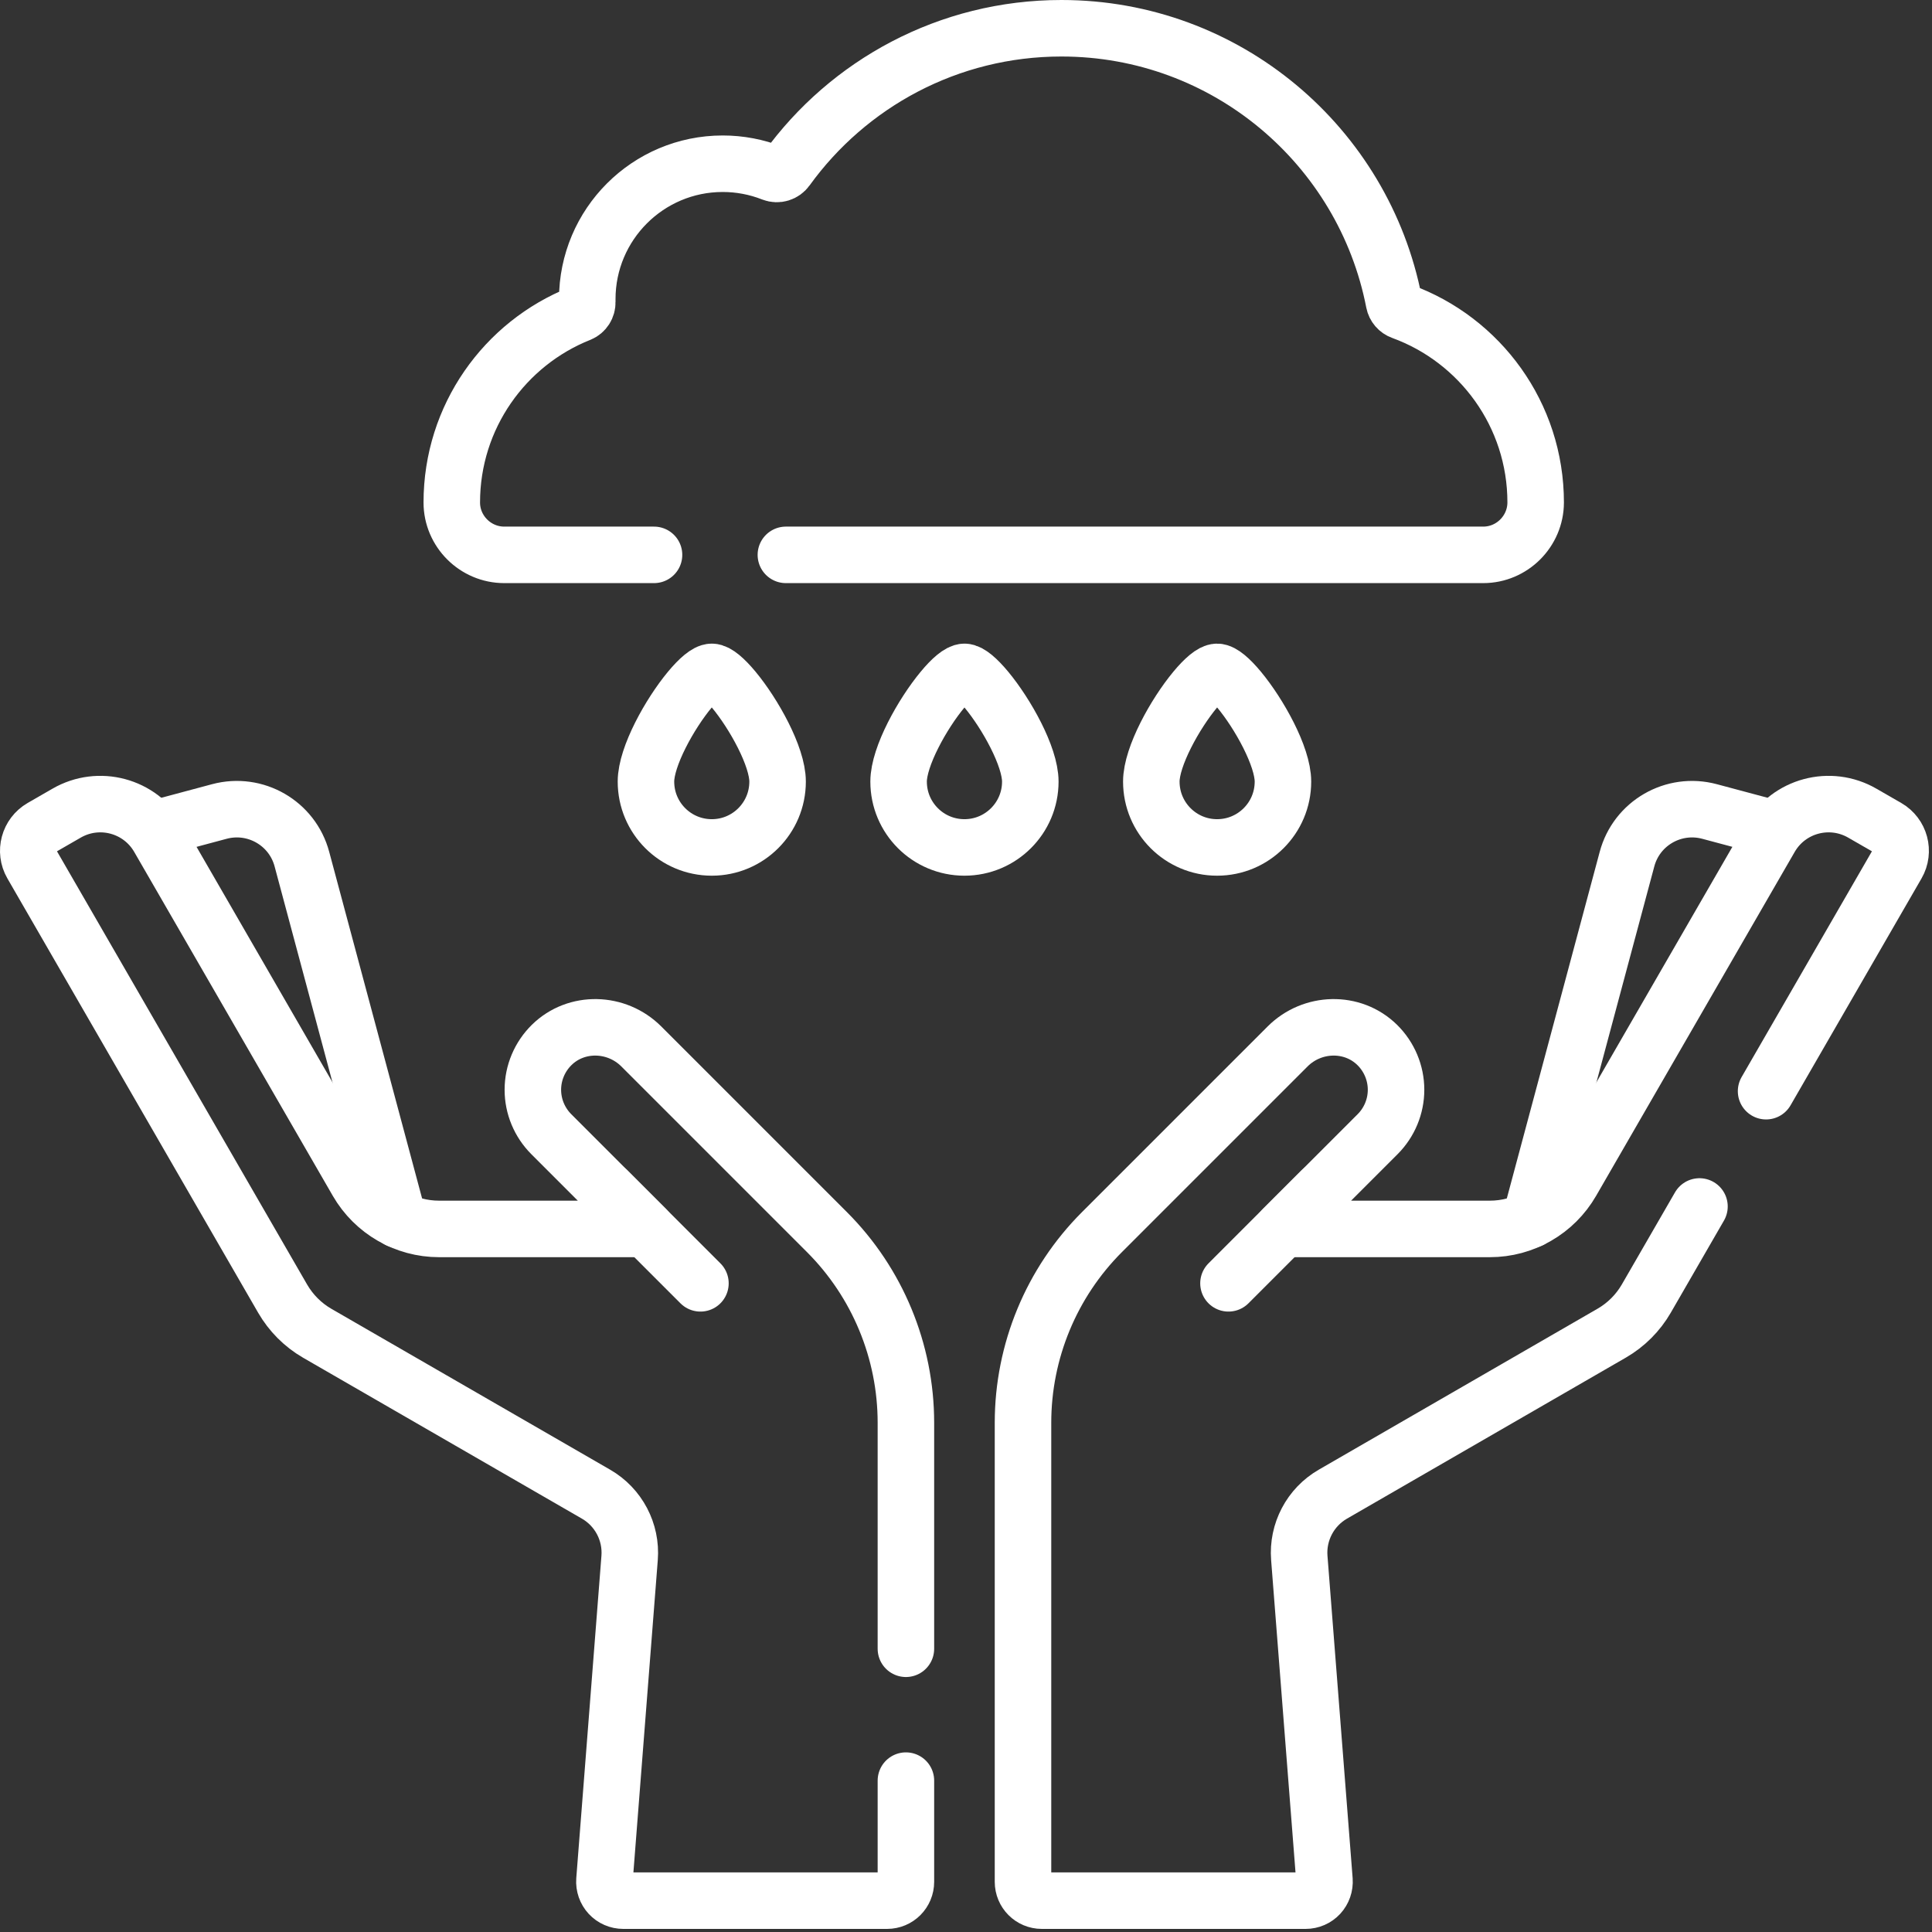 <?xml version="1.0" encoding="UTF-8"?>
<svg xmlns="http://www.w3.org/2000/svg" xmlns:xlink="http://www.w3.org/1999/xlink" width="100px" height="100px" viewBox="0 0 100 100" version="1.1">
<rect x="0" y="0" width="100" height="100" fill="#333333" stroke="none"/>
<g id="surface1">
<path style="fill:none;stroke-width:15;stroke-linecap:round;stroke-linejoin:round;stroke:rgb(100%,100%,100%);stroke-opacity:1;stroke-miterlimit:10;" d="M 206.4 207.46 C 206.4 217.12 198.58 224.94 188.94 224.94 C 179.28 224.94 171.46 217.12 171.46 207.46 C 171.46 200.8 177.8 189.44 183.1 183.06 C 185.48 180.2 187.64 178.34 188.94 178.34 C 190.22 178.34 192.38 180.2 194.76 183.06 C 200.06 189.44 206.4 200.8 206.4 207.46 Z M 305.6 207.46 C 305.6 217.12 313.42 224.94 323.06 224.94 C 332.72 224.94 340.54 217.12 340.54 207.46 C 340.54 200.8 334.2 189.44 328.9 183.06 C 326.52 180.2 324.36 178.34 323.06 178.34 C 321.78 178.34 319.62 180.2 317.24 183.06 C 311.94 189.44 305.6 200.8 305.6 207.46 Z M 273.48 207.46 C 273.48 217.12 265.64 224.94 256 224.94 C 246.34 224.94 238.52 217.12 238.52 207.46 C 238.52 200.8 244.88 189.44 250.18 183.06 C 252.54 180.2 254.72 178.34 256 178.34 C 257.28 178.34 259.44 180.2 261.82 183.06 C 267.12 189.44 273.48 200.8 273.48 207.46 Z M 208.6 147.28 L 393.7 147.28 C 401.34 147.28 407.6 141.02 407.62 133.38 C 407.62 110.06 392.82 90.2 372.12 82.66 C 371.04 82.28 370.24 81.34 370.02 80.22 C 361.98 38.78 325.52 7.5 281.74 7.5 C 251.74 7.5 225.16 22.2 208.82 44.82 C 207.96 46.02 206.4 46.5 205.02 45.96 C 200.82 44.3 196.34 43.46 191.84 43.46 C 171.98 43.46 155.88 59.56 155.88 79.42 C 155.88 79.68 155.88 79.94 155.88 80.2 C 155.92 81.52 155.14 82.74 153.92 83.24 C 134 91.16 119.92 110.62 119.92 133.38 C 119.92 141.02 126.2 147.28 133.84 147.28 L 173.6 147.28 M 105.8 323.8 L 80.14 228.06 C 77.6 218.5 67.78 212.84 58.22 215.4 L 41.26 219.94 M 161.3 316.02 L 185.92 340.64 " transform="matrix(0.195,0,0,0.195,0,0)"/>
<path style="fill:none;stroke-width:15;stroke-linecap:round;stroke-linejoin:round;stroke:rgb(100%,100%,100%);stroke-opacity:1;stroke-miterlimit:10;" d="M 240.46 472.64 L 240.46 499.5 C 240.46 502.26 238.24 504.5 235.46 504.5 L 165.44 504.5 C 164.04 504.5 162.7 503.92 161.76 502.9 C 160.82 501.88 160.34 500.5 160.44 499.12 L 167.12 413.54 C 167.66 406.66 164.2 400.06 158.2 396.6 L 84.18 353.88 C 80.38 351.68 77.22 348.5 75.02 344.7 L 8.46 229.42 C 6.48 226 7.66 221.62 11.08 219.64 L 17.68 215.84 C 26.24 210.9 37.18 213.82 42.12 222.38 L 94.84 313.68 C 99.32 321.42 107.58 326.2 116.54 326.2 L 171.48 326.2 L 146.34 301.06 C 143.2 297.92 141.44 293.68 141.44 289.26 C 141.44 284.8 143.24 280.52 146.42 277.38 C 153 270.9 163.7 271.24 170.22 277.76 L 219.5 327.04 C 232.92 340.46 240.46 358.68 240.46 377.66 L 240.46 437.64 M 406.2 323.8 L 431.86 228.06 C 434.4 218.5 444.22 212.84 453.78 215.4 L 470.68 219.92 M 350.7 316.02 L 326.08 340.64 " transform="matrix(0.195,0,0,0.195,0,0)"/>
<path style="fill:none;stroke-width:15;stroke-linecap:round;stroke-linejoin:round;stroke:rgb(100%,100%,100%);stroke-opacity:1;stroke-miterlimit:10;" d="M 468.78 289.64 L 503.54 229.42 C 505.52 226 504.34 221.62 500.92 219.64 L 494.32 215.84 C 485.76 210.9 474.82 213.82 469.88 222.38 L 417.16 313.68 C 412.68 321.44 404.42 326.2 395.46 326.2 L 340.52 326.2 L 365.66 301.06 C 368.8 297.92 370.56 293.68 370.56 289.26 C 370.56 284.8 368.76 280.52 365.58 277.38 C 359 270.9 348.3 271.24 341.78 277.76 L 292.5 327.04 C 279.08 340.46 271.54 358.68 271.54 377.66 L 271.54 499.5 C 271.54 502.26 273.76 504.5 276.54 504.5 L 346.56 504.5 C 347.96 504.5 349.3 503.92 350.24 502.9 C 351.18 501.88 351.66 500.5 351.56 499.1 L 344.88 413.54 C 344.34 406.66 347.8 400.06 353.8 396.6 L 427.82 353.86 C 431.62 351.66 434.78 348.5 436.98 344.7 L 451.1 320.24 " transform="matrix(0.195,0,0,0.195,0,0)"/>
</g>
</svg>
